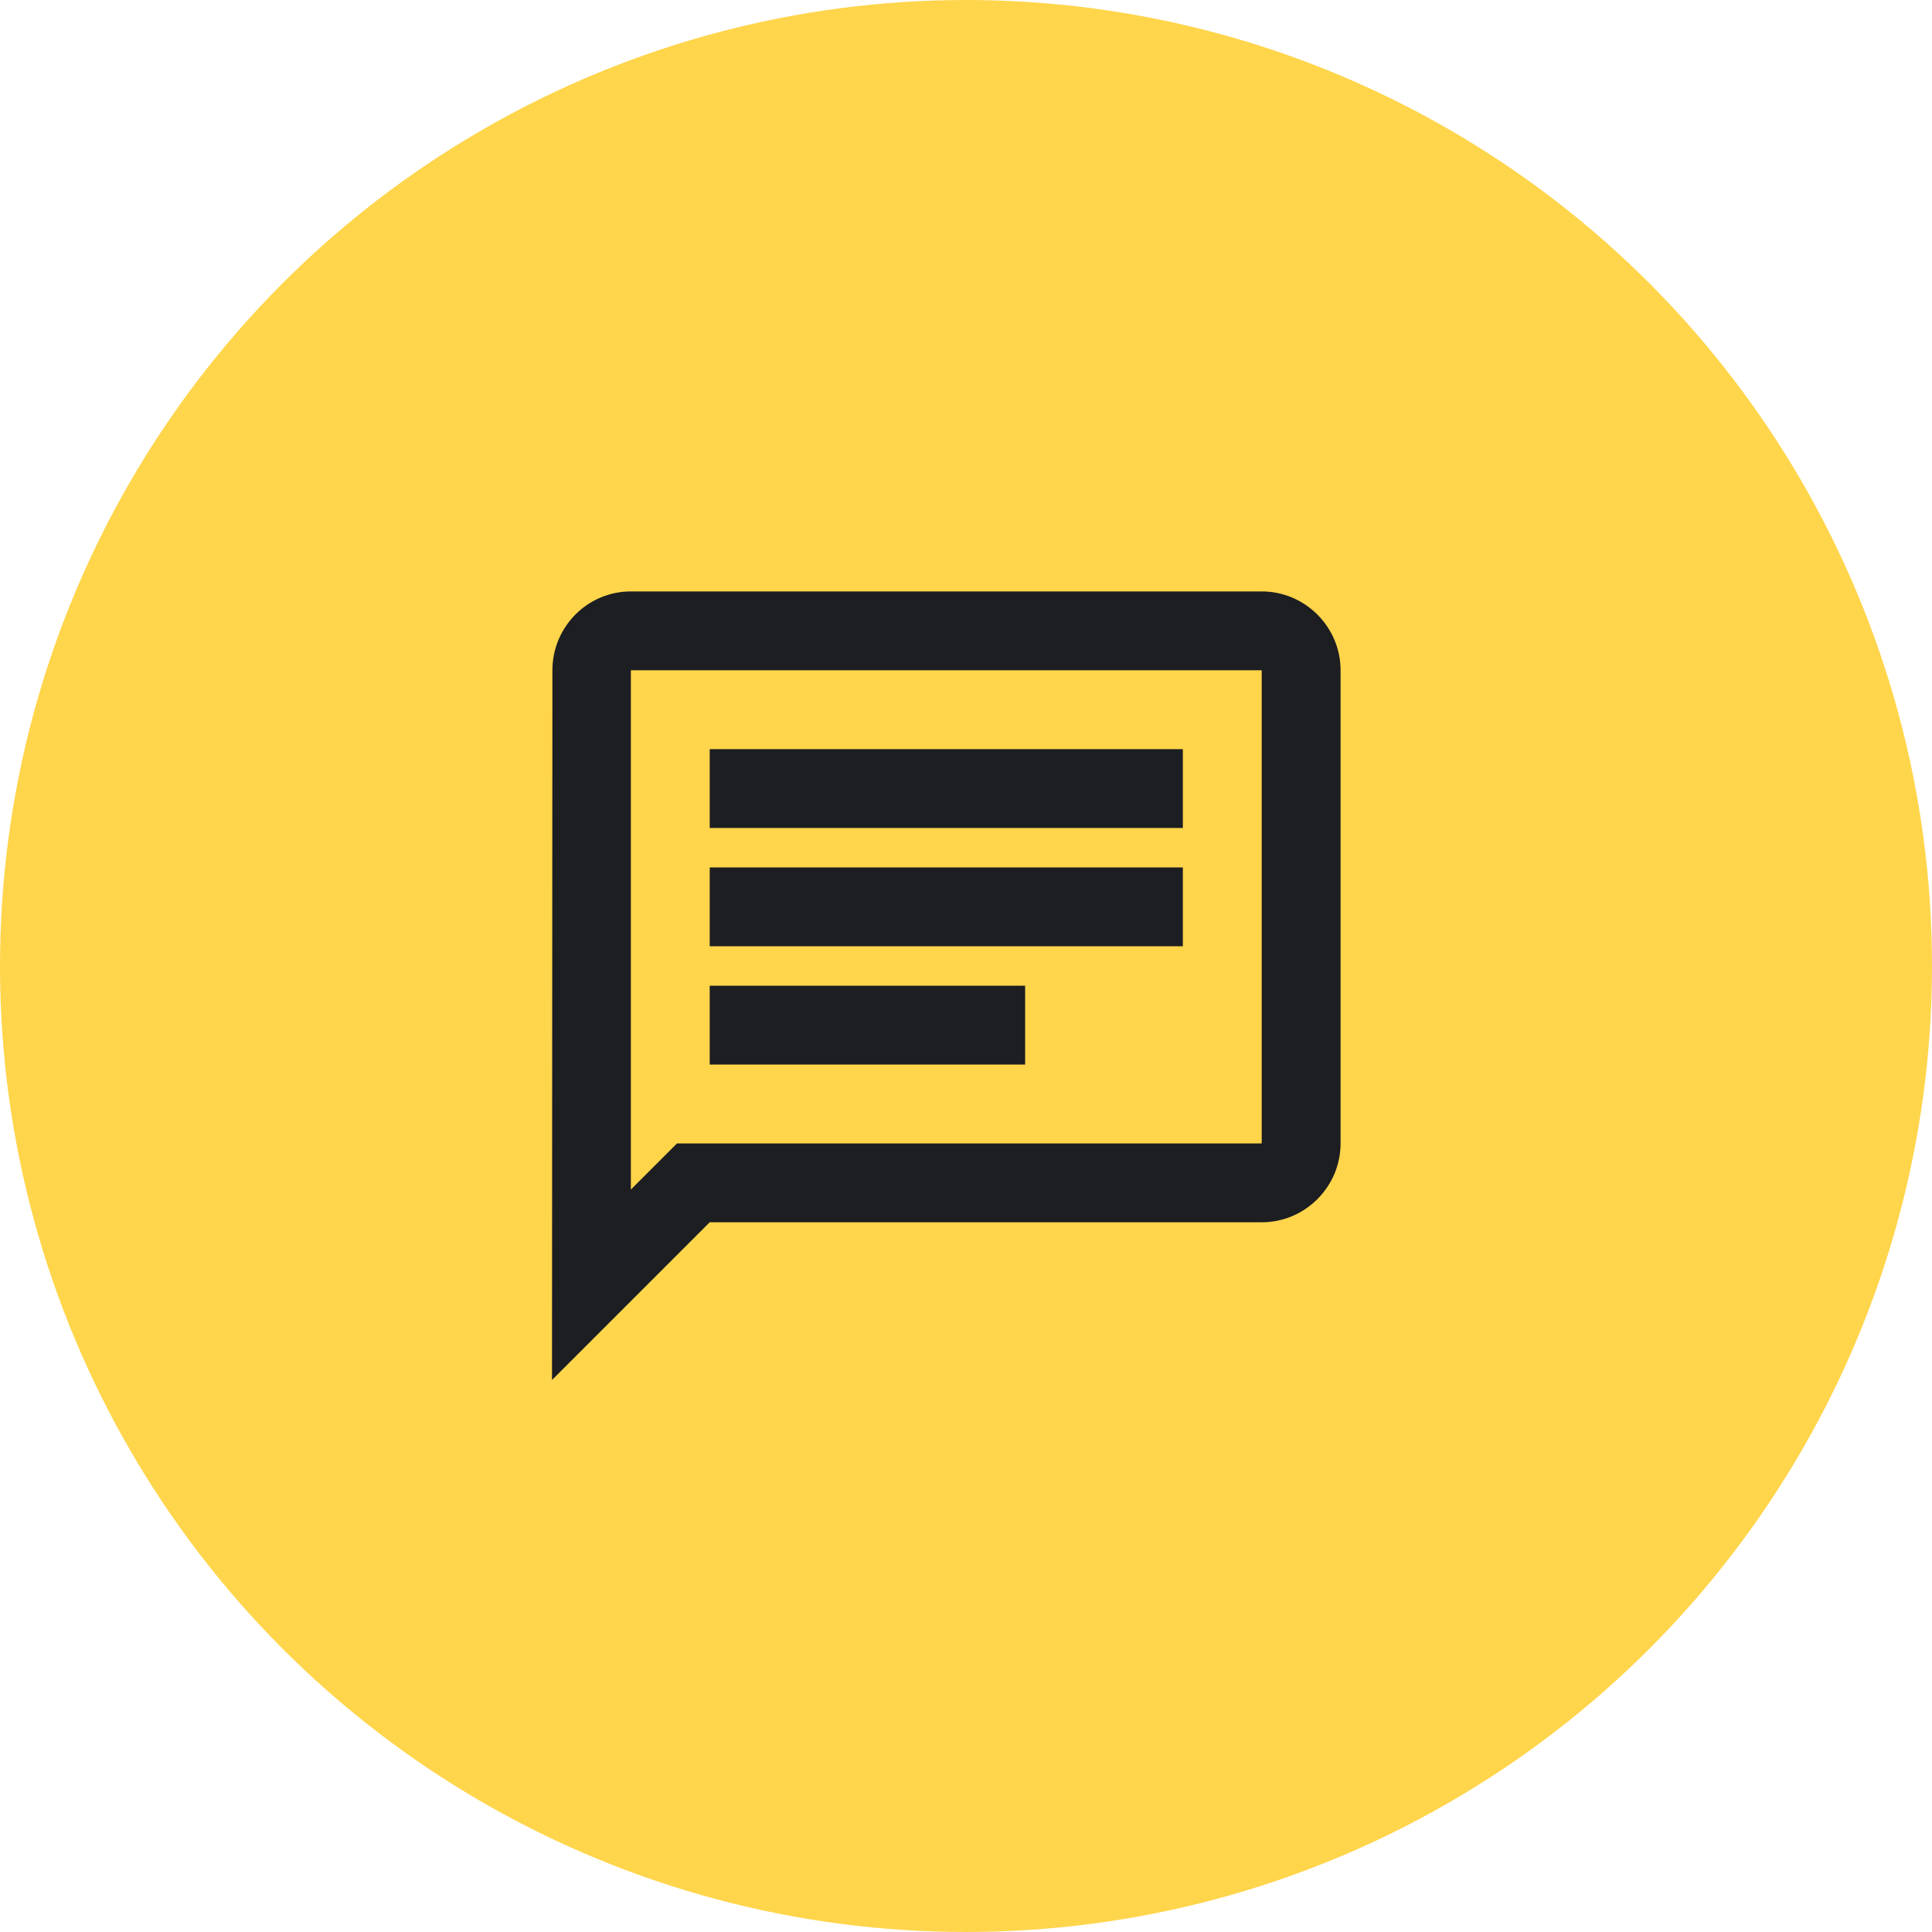 <svg width="49" height="49" viewBox="0 0 49 49" fill="none" xmlns="http://www.w3.org/2000/svg">
<circle cx="24.5" cy="24.5" r="22.5" fill="#FFD54B" stroke="#FFD54B" stroke-width="4"/>
<path d="M16 17H32V29H17.17L16 30.17V17ZM16 15C14.9 15 14.01 15.9 14.01 17L14 35L18 31H32C33.1 31 34 30.1 34 29V17C34 15.9 33.1 15 32 15H16ZM18 25H26V27H18V25ZM18 22H30V24H18V22ZM18 19H30V21H18V19Z" fill="#1D1E22"/>
</svg>
